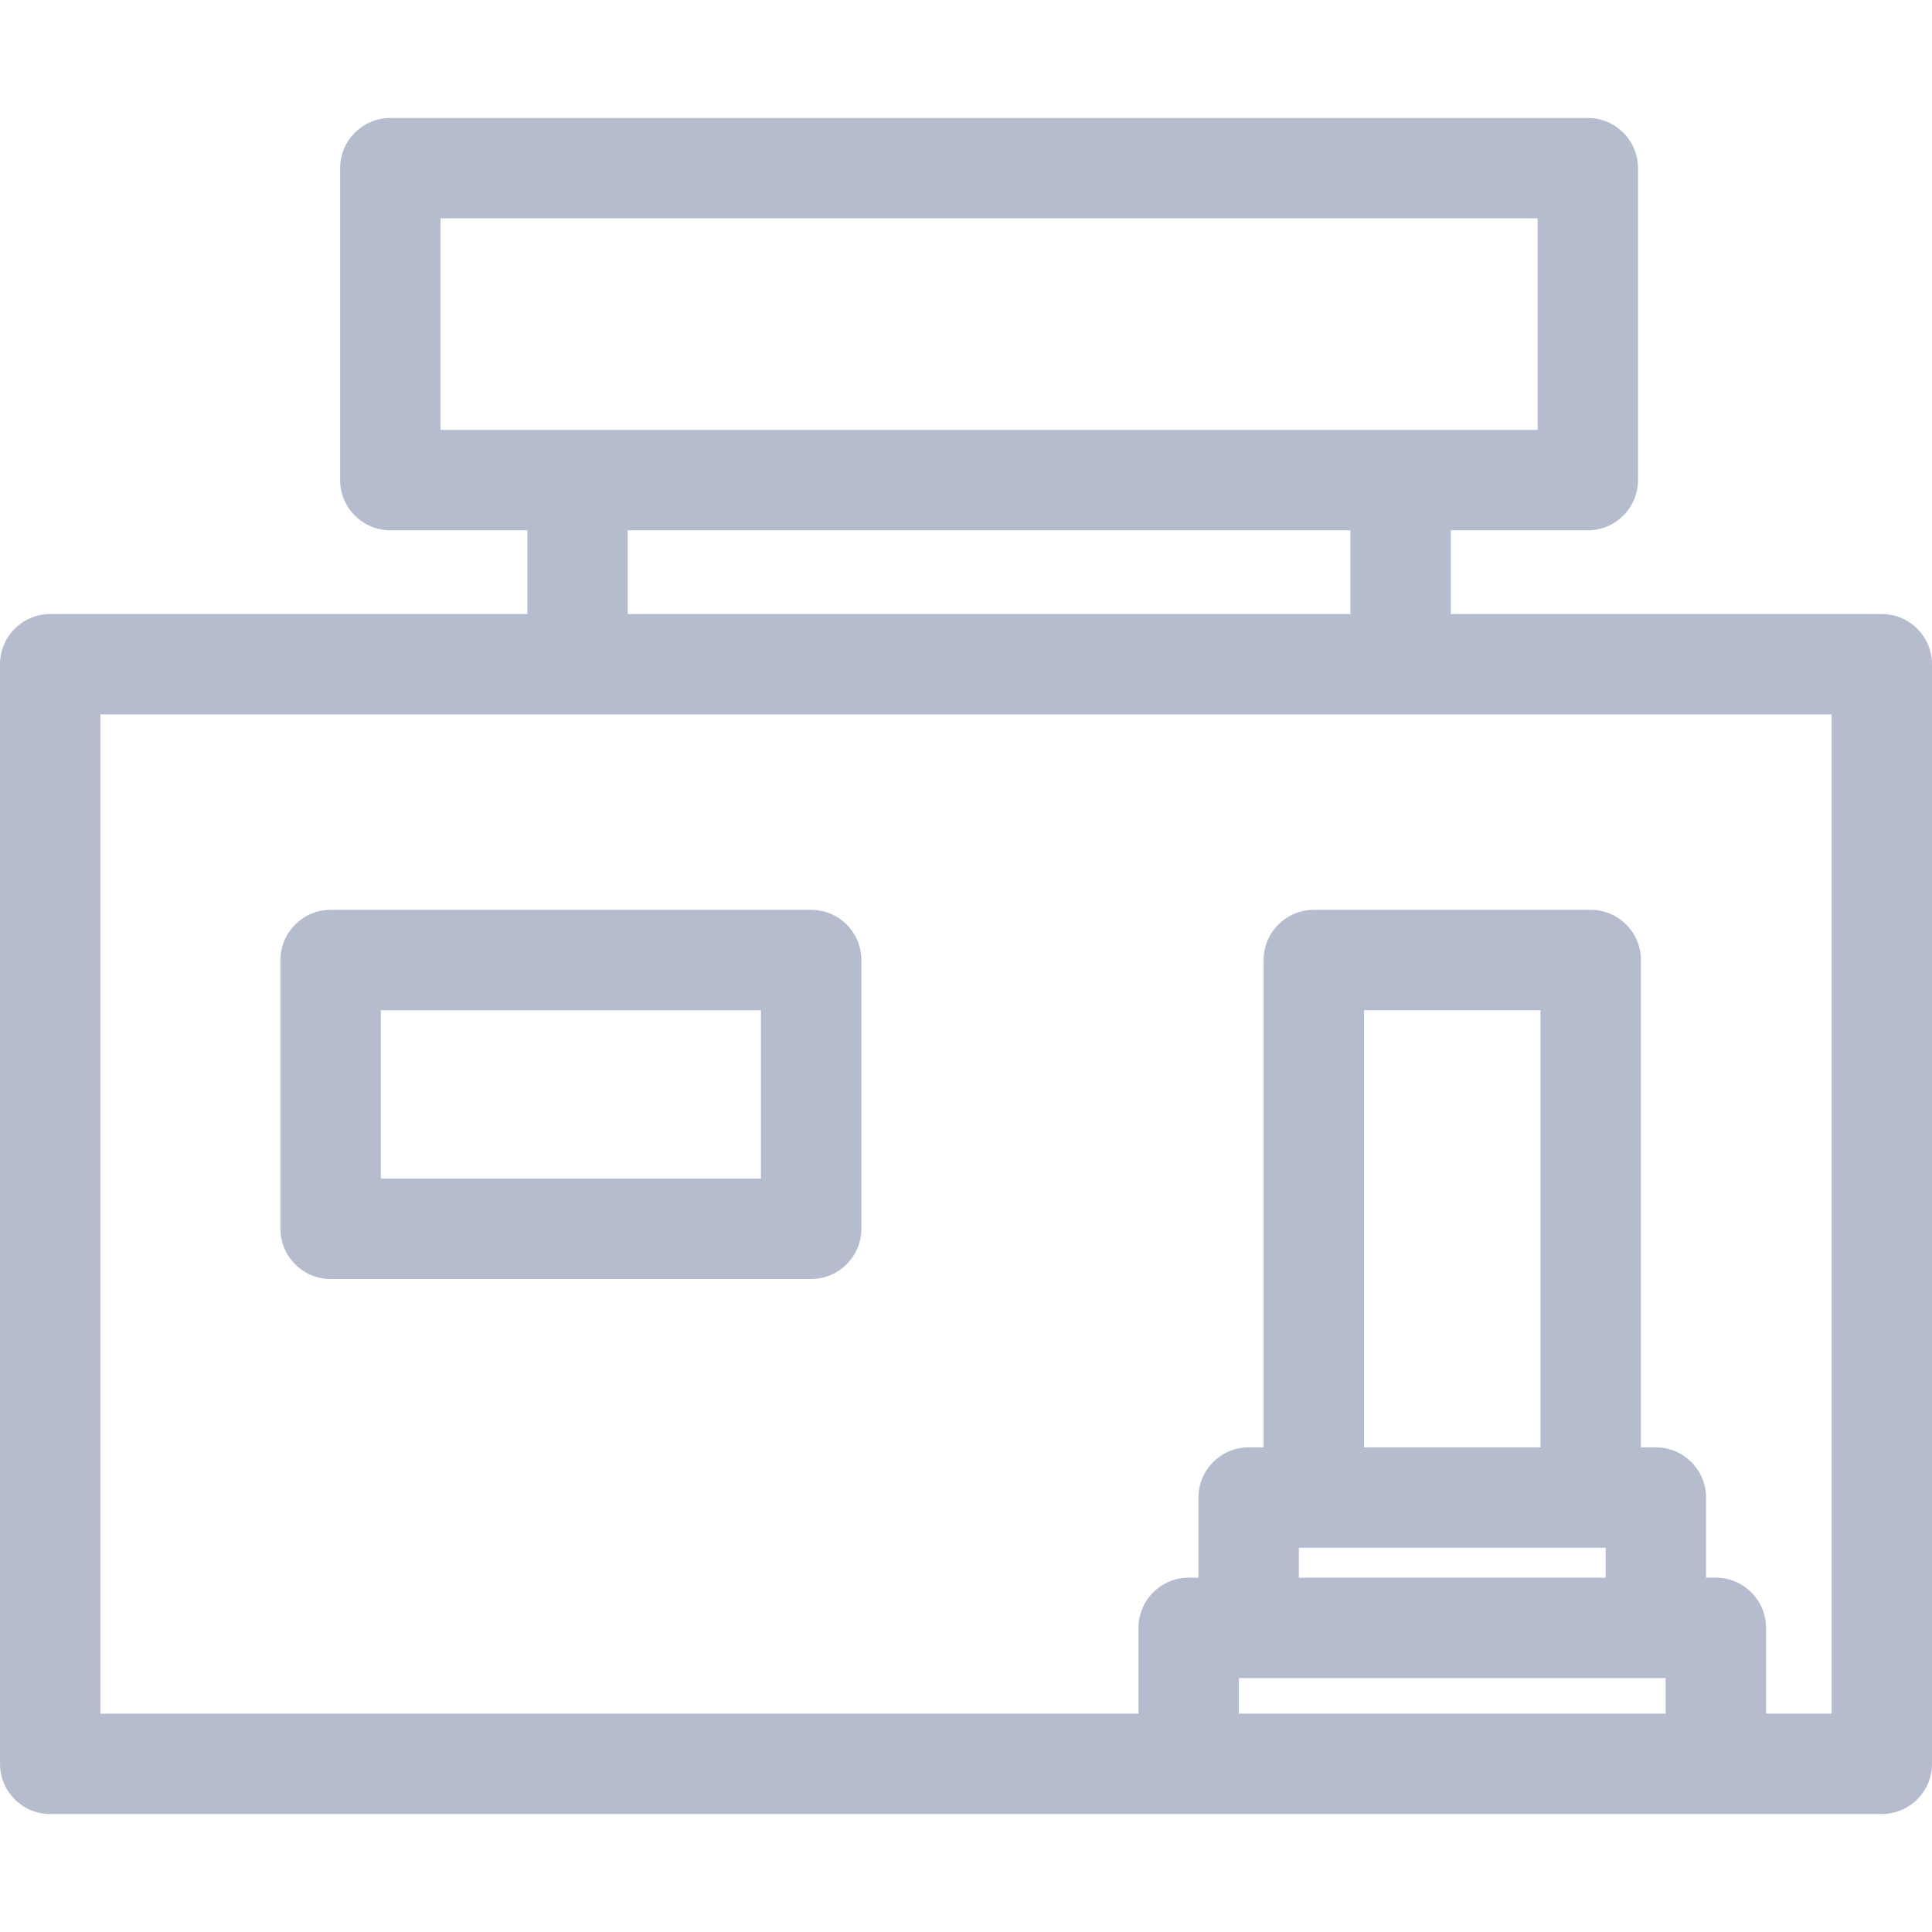 <?xml version="1.0" encoding="iso-8859-1"?>
<!DOCTYPE svg PUBLIC "-//W3C//DTD SVG 1.1//EN" "http://www.w3.org/Graphics/SVG/1.1/DTD/svg11.dtd">
<svg xmlns="http://www.w3.org/2000/svg" xmlns:xlink="http://www.w3.org/1999/xlink" version="1.1" viewBox="0 0 269.434 269.434" enable-background="new 0 0 269.434 269.434" width="512px" height="512px">
  <g>
    <path d="m46.11,178.366h67.012c3.866,0 7-3.134 7-7v-37.481c0-3.866-3.134-7-7-7h-67.012c-3.866,0-7,3.134-7,7v37.481c0,3.867 3.134,7 7,7zm7-37.481h53.012v23.481h-53.012v-23.481z" fill="#b4bccd"/>
    <path d="m262.434,85.633h-60.107v-11.68h19.107c3.866,0 7-3.134 7-7v-43.5c0-3.866-3.134-7-7-7h-167c-3.866,0-7,3.134-7,7v43.5c0,3.866 3.134,7 7,7h19.107v11.68h-66.541c-3.866,0-7,3.134-7,7v153.348c0,3.866 3.134,7 7,7h255.434c3.866,0 7-3.134 7-7v-153.348c5.68434e-14-3.866-3.134-7-7-7zm-201-55.18h153v29.5h-153v-29.5zm26.107,43.5h100.786v11.68h-100.786v-11.68zm127.297,127.895h-24.617v-60.963h24.617v60.963zm-33.704,14h42.79v4.172h-42.79v-4.172zm-8.365,18.172h1.365 56.79 1.365v4.961h-59.52v-4.961zm82.665,4.961h-9.145v-11.961c0-3.866-3.134-7-7-7h-1.365v-11.172c0-3.866-3.134-7-7-7h-2.086v-67.963c0-3.866-3.134-7-7-7h-38.617c-3.866,0-7,3.134-7,7v67.963h-2.086c-3.866,0-7,3.134-7,7v11.172h-1.365c-3.866,0-7,3.134-7,7v11.961h-144.77v-139.348h241.434v139.348z" fill="#b4bccd"/>
  </g>
</svg>
